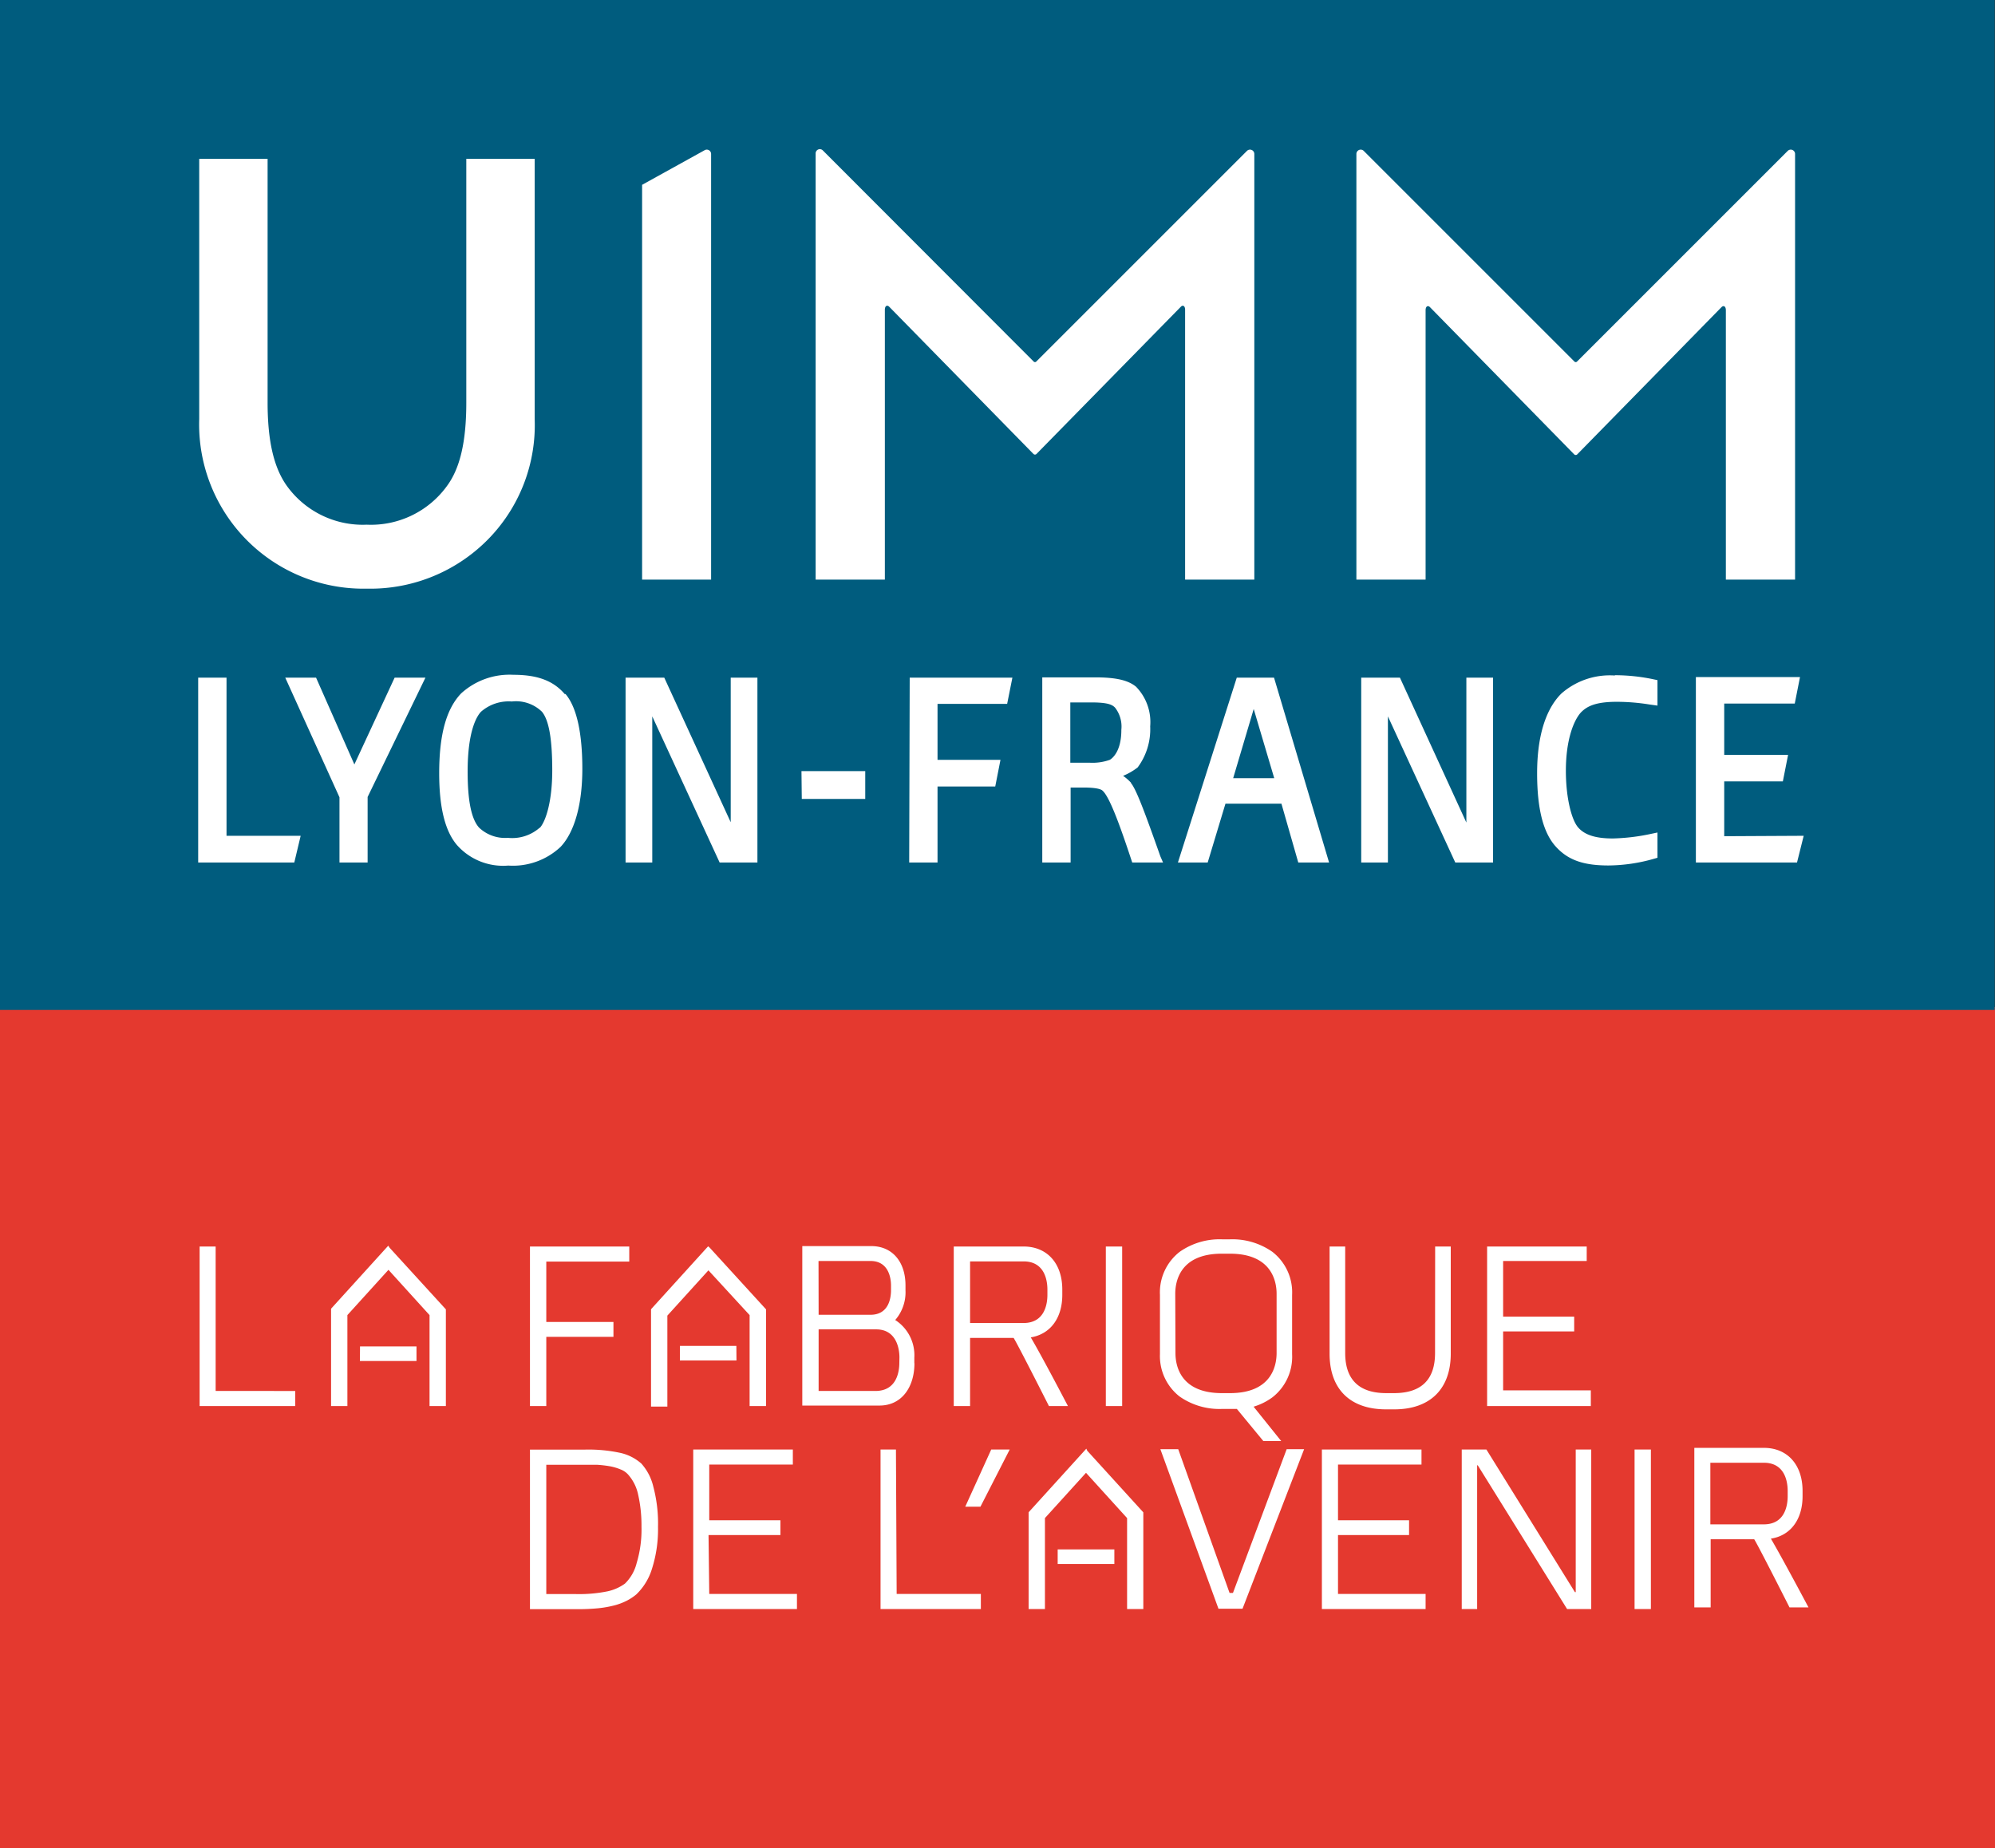 <?xml version="1.0" encoding="UTF-8"?>
<svg xmlns="http://www.w3.org/2000/svg" viewBox="0 0 194.28 180"><rect x="0" y="0" width="194.28" height="180" fill="#333333" stroke="none"/><defs><style>.cls-1{fill:#e4392f;}.cls-2{fill:#fff;}.cls-3{fill:#005c7e;}</style></defs><g id="Calque_2" data-name="Calque 2"><g id="Calque_1-2" data-name="Calque 1"><rect class="cls-1" y="98.07" width="194.28" height="81.93"/><path class="cls-2" d="M21,121.4H19.44v15.54h9.31v-1.47H21Zm16.81-.08-5.57,6.14,0,.06v9.42h1.59v-8.86l4-4.41,4,4.41v8.86h1.59v-9.42l-5.48-6Zm-2.76,11.23h5.51v-1.42H35.06Zm27.36,9.95a4.56,4.56,0,0,0-2-1,14.72,14.72,0,0,0-3.42-.32H51.61v15.54h4.66a20,20,0,0,0,2-.09,10.57,10.57,0,0,0,1.57-.28,6,6,0,0,0,1.21-.46,5.07,5.07,0,0,0,.92-.61,5.83,5.83,0,0,0,1.53-2.52,12.66,12.66,0,0,0,.58-4.05,14,14,0,0,0-.46-3.93A5.1,5.1,0,0,0,62.42,142.5ZM62,152.23a4.2,4.2,0,0,1-1.14,2,4.53,4.53,0,0,1-1.68.75,13.84,13.84,0,0,1-3.1.27H53.2V142.66h3.61c.47,0,.93,0,1.37,0a11.57,11.57,0,0,1,1.25.15,5.08,5.08,0,0,1,1,.3,1.9,1.9,0,0,1,.72.48,4.26,4.26,0,0,1,1,2,13.59,13.59,0,0,1,.32,3.09A11.32,11.32,0,0,1,62,152.23Zm7-2.73H76v-1.44H69.07v-5.42h8.14v-1.47h-9.7v15.54h10.1v-1.47H69.07Zm18.25-8.33H85.75v15.54h9.77v-1.47h-8.2ZM94,146.74h1.48l2.85-5.57H96.53Zm26.07,8.4h-.33l-5-14H113l5.66,15.54H121l6-15.54h-1.7Zm10.23-5.64h6.92v-1.44h-6.92v-5.42h8.13v-1.47h-9.7v15.54h10.1v-1.47h-8.53Zm23.15,5.56h-.08l-8.62-13.89h-2.4v15.54h1.5v-14h.06l8.7,14h2.35V141.17h-1.51Zm5.73,1.65h1.59V141.17h-1.59Zm-53.39-15.62-5.57,6.14-.05.06v9.42h1.59v-8.86l4-4.41,4,4.41v8.86h1.58v-9.42l-5.46-6ZM103,152.32h5.52V150.9H103ZM53.2,130.2h6.54v-1.45H53.2v-5.88h8.08V121.4H51.61v15.54H53.2ZM73,128.08v8.86H74.6v-9.42l-5.48-6-.16-.14-5.56,6.13,0,.06v9.42h1.59v-8.86l4-4.41Zm-1.29,3H66.21v1.42h5.51Zm17.33,1.66v-.52a4.07,4.07,0,0,0-1.86-3.66,4.13,4.13,0,0,0,1-2.89v-.48c0-2.33-1.31-3.83-3.33-3.83H78.13v15.53h7.42C87.83,136.94,89.05,135.06,89.05,132.79Zm-9.33-9.93h5.06c1.77,0,2,1.67,2,2.39v.45c0,.72-.19,2.4-2,2.4H79.72Zm7.87,9.92c0,.82-.23,2.74-2.33,2.74H79.72v-6h5.6c2,0,2.27,1.92,2.27,2.73ZM104,136.94s-2.47-4.74-3.62-6.69c1.89-.31,3.07-1.86,3.07-4.14v-.52c0-2.55-1.48-4.19-3.77-4.19h-6.8v15.54h1.59V130.3h4.24c.43.68,3.44,6.64,3.44,6.64Zm-9.53-8.09v-6h5.21c2.09,0,2.32,1.92,2.32,2.74v.52c0,.83-.23,2.74-2.32,2.74Zm78,21c1.89-.3,3.07-1.85,3.07-4.13v-.52c0-2.55-1.48-4.19-3.77-4.19H165v15.54h1.59v-6.64h4.24c.43.68,3.44,6.64,3.44,6.64h1.85S173.61,151.82,172.46,149.86Zm-5.91-1.39v-6h5.21c2.09,0,2.32,1.92,2.32,2.74v.52c0,.83-.23,2.74-2.32,2.74ZM109.28,121.4h-1.59v15.54h1.59ZM114.86,136a6.76,6.76,0,0,0,4.12,1.22h.8l.67,0,2.58,3.13h1.74L122.08,137a6,6,0,0,0,1.83-.91,5,5,0,0,0,1.92-4.2v-5.78a5,5,0,0,0-1.92-4.19,6.79,6.79,0,0,0-4.13-1.22H119a6.76,6.76,0,0,0-4.12,1.22,5,5,0,0,0-1.92,4.19v5.78A5,5,0,0,0,114.86,136Zm-.41-10c0-1.17.44-3.9,4.53-3.9h.8c4.09,0,4.54,2.73,4.54,3.9v5.78c0,1.18-.45,3.9-4.54,3.9H119c-4.09,0-4.53-2.72-4.53-3.9Zm25.3,5.78c0,2.59-1.34,3.9-4,3.9H135c-2.64,0-4-1.31-4-3.9V121.4h-1.52v10.44c0,3.45,2,5.42,5.5,5.42h.8c3.5,0,5.5-2,5.5-5.42V121.4h-1.52Zm15.17,3.63h-8.54v-5.74h6.92v-1.44h-6.92v-5.42h8.14V121.4h-9.7v15.54h10.1Z"/><polygon class="cls-3" points="0 0 0 98.36 194.25 98.36 194.25 81.94 194.25 0 0 0"/><path class="cls-2" d="M35.72,57.33a16.08,16.08,0,0,0,12-5,15.88,15.88,0,0,0,4.35-11.49V15.47H45.41V39.2c0,3.85-.62,6.4-1.86,8.1a9.14,9.14,0,0,1-7.83,3.8,9.11,9.11,0,0,1-7.8-3.8c-1.24-1.75-1.86-4.31-1.86-8.1V15.47H19.4V40.81A16,16,0,0,0,35.72,57.33ZM69.25,15a.42.42,0,0,0-.63-.37L62.53,18V56.45h6.72Zm46.16,15.21V56.45h6.74V15a.42.42,0,0,0-.72-.3l-20.5,20.5a.18.18,0,0,1-.28,0L80.14,14.66a.41.41,0,0,0-.71.3V56.45h6.74V30.17c0-.39.23-.49.42-.3l14.06,14.35a.21.21,0,0,0,.28,0L115,29.87C115.18,29.68,115.41,29.78,115.41,30.17Zm23.42,0c0-.39.23-.49.42-.3l14.06,14.35a.21.21,0,0,0,.28,0l14.06-14.35c.19-.19.42-.09.42.3V56.45h6.74V15a.42.42,0,0,0-.72-.3l-20.5,20.5a.18.18,0,0,1-.28,0l-20.5-20.5a.42.42,0,0,0-.72.3V56.45h6.74ZM71.16,80.08,64.69,66H60.92V84h2.6V69.77L70.08,84h3.68V66h-2.6ZM55,67.6c-1.11-1.3-2.66-1.88-5-1.88a7,7,0,0,0-5.09,1.81c-1.44,1.5-2.14,4-2.14,7.77,0,3.34.57,5.64,1.73,7a6,6,0,0,0,5,2,6.78,6.78,0,0,0,5.09-1.82c1.36-1.44,2.12-4.14,2.12-7.6s-.54-6-1.64-7.29Zm-2.43,13a4.05,4.05,0,0,1-3.11,1,3.68,3.68,0,0,1-2.81-1c-.75-.84-1.11-2.62-1.11-5.46,0-4,.91-5.41,1.3-5.82a4.08,4.08,0,0,1,3-1,3.62,3.62,0,0,1,2.94,1c.69.84,1,2.71,1,5.72S53.15,80,52.56,80.64ZM34.51,74.45,30.78,66h-3l5.28,11.65V84h2.74V77.62L41.43,66h-3ZM22.06,66H19.3V84h9.36l.62-2.6H22.06ZM167.91,81.44V76.1h5.71l.51-2.58h-6.22v-5h6.87l.51-2.58H165.15V84H175l.65-2.6ZM120.44,66,114.71,84h2.9l1.73-5.73h5.45L126.43,84h3L124.07,66Zm-.35,9.79,2-6.74,2,6.74Zm22.71,4.32L136.33,66h-3.77V84h2.6V69.77L141.72,84h3.68V66h-2.6Zm14.46-14.32a7.15,7.15,0,0,0-5.19,1.74c-1.09,1.06-2.38,3.28-2.38,7.78,0,3.42.58,5.75,1.79,7.11s2.75,1.87,5.16,1.87a16.44,16.44,0,0,0,4.42-.65l.35-.1V81.08l-.57.12a19.77,19.77,0,0,1-3.78.46c-1.67,0-2.74-.34-3.38-1.08s-1.19-2.89-1.19-5.51c0-3.12.81-5,1.5-5.72.54-.53,1.33-1,3.45-1a20.23,20.23,0,0,1,3.18.26l.79.11V66.24l-.38-.08A18.33,18.33,0,0,0,157.26,65.76ZM88.54,84H91.3V76.6h5.62L97.43,74H91.3V68.55h6.78L98.59,66h-10Zm21.6-7.77a4.6,4.6,0,0,0-.77-.67,6,6,0,0,0,1.42-.82,6.24,6.24,0,0,0,1.22-4,4.94,4.94,0,0,0-1.38-3.86c-.79-.65-2-.91-4-.91h-5.13V84h2.76v-7.3h1.25c1.35,0,1.72.19,1.83.28.64.51,1.59,3,2.81,6.69l.11.33h3L113,83.4C111.5,79.15,110.65,76.87,110.14,76.27ZM108.08,74a5,5,0,0,1-2,.28h-1.85V68.41h2c1.57,0,2.06.19,2.36.51a3,3,0,0,1,.61,2.16C109.21,72.75,108.63,73.66,108.08,74Zm-30,3.81h6.18V75.1H78.05Z"/></g></g></svg>